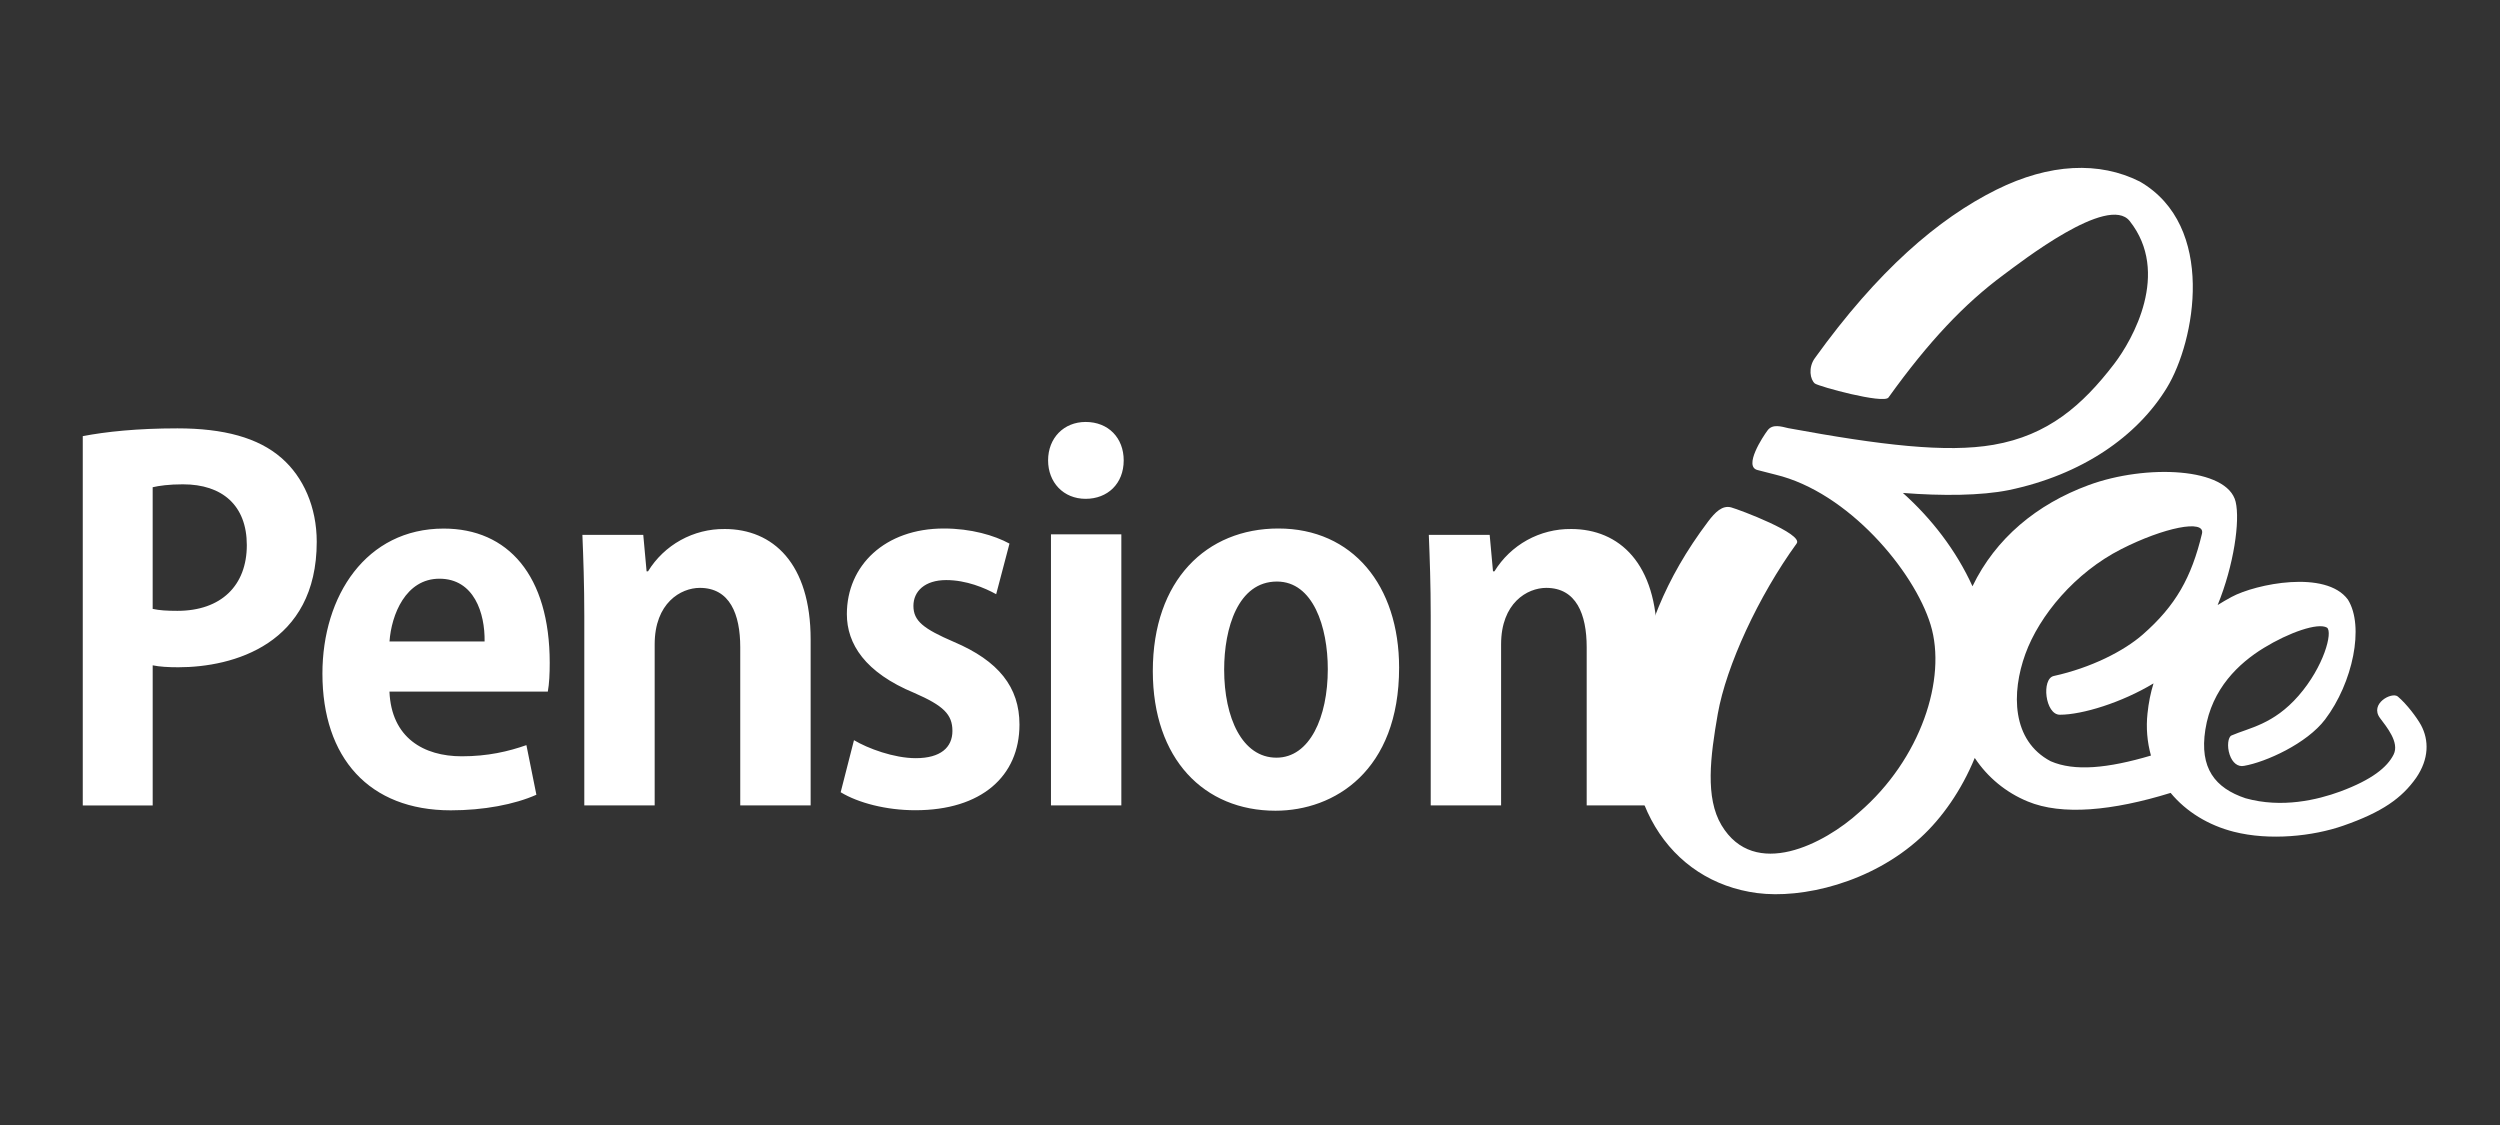 <svg width="160" height="72" viewBox="0 0 160 72" fill="none" xmlns="http://www.w3.org/2000/svg">
<rect x="0" y="0" width="160" height="72" fill="#333333" stroke="none"/>
<path d="M81.814 33.824C86.561 33.824 89.543 37.468 89.543 42.731C89.543 49.333 85.404 51.886 81.631 51.886C77.067 51.886 73.78 48.584 73.78 42.948C73.78 37.126 77.218 33.824 81.814 33.824ZM28.396 33.829C32.504 33.829 35.182 36.82 35.182 42.425C35.182 43.11 35.152 43.764 35.06 44.262H24.925C25.047 47.22 27.117 48.403 29.551 48.403C31.225 48.403 32.533 48.093 33.69 47.688L34.329 50.864C32.929 51.487 30.951 51.861 28.851 51.861C23.617 51.861 20.635 48.497 20.635 43.11C20.635 38.127 23.435 33.829 28.396 33.829ZM60.407 33.824C62.142 33.824 63.633 34.261 64.607 34.79L63.755 38.029C63.024 37.624 61.838 37.125 60.559 37.125C59.19 37.125 58.459 37.841 58.459 38.776C58.459 39.742 59.099 40.239 61.046 41.08C63.907 42.295 65.246 43.976 65.246 46.374C65.246 49.675 62.811 51.855 58.581 51.855C56.725 51.855 54.93 51.388 53.803 50.703L54.655 47.371C55.538 47.9 57.212 48.523 58.611 48.523C60.194 48.523 60.955 47.838 60.955 46.779C60.955 45.72 60.377 45.16 58.52 44.35C55.356 43.042 54.199 41.205 54.199 39.305C54.199 36.191 56.634 33.824 60.407 33.824ZM11.354 27.415C14.305 27.415 16.527 28.007 18.018 29.314C19.418 30.529 20.271 32.46 20.271 34.671C20.271 41.242 14.914 42.705 11.415 42.705C10.775 42.705 10.228 42.674 9.772 42.581V51.549H5.297V27.913C6.757 27.632 8.767 27.415 11.354 27.415ZM100.543 33.856C103.647 33.856 106.051 36.066 106.051 40.925V51.544H101.548V41.423C101.548 39.305 100.878 37.624 98.96 37.624C97.743 37.624 96.07 38.59 96.07 41.236V51.544H91.566V39.431C91.566 37.407 91.505 35.756 91.444 34.23H95.339L95.552 36.566H95.644C96.157 35.73 96.878 35.041 97.736 34.566C98.595 34.091 99.562 33.847 100.543 33.857V33.856ZM71.766 34.198V51.544H67.262V34.198H71.766ZM46.373 33.856C49.476 33.856 51.881 36.066 51.881 40.925V51.544H47.376V41.423C47.376 39.305 46.707 37.624 44.79 37.624C43.572 37.624 41.899 38.59 41.899 41.236V51.544H37.395V39.431C37.395 37.407 37.334 35.756 37.273 34.23H41.169L41.382 36.566H41.473C41.986 35.73 42.707 35.041 43.566 34.566C44.425 34.091 45.392 33.847 46.373 33.857V33.856ZM81.724 37.219C79.228 37.219 78.346 40.208 78.346 42.855C78.346 45.939 79.502 48.491 81.693 48.491C83.823 48.491 84.979 45.907 84.979 42.824C84.979 40.115 84.037 37.219 81.724 37.219ZM28.123 37.037C25.962 37.037 25.049 39.342 24.928 41.054H31.014C31.044 39.248 30.344 37.037 28.122 37.037H28.123ZM11.718 30.996C10.805 30.996 10.166 31.09 9.771 31.183V38.969C10.197 39.063 10.683 39.094 11.353 39.094C14.153 39.094 15.796 37.474 15.796 34.889C15.796 32.336 14.213 30.997 11.718 30.997V30.996ZM69.482 27.005C70.943 27.005 71.917 28.033 71.917 29.464C71.917 30.96 70.882 31.925 69.482 31.925C68.052 31.925 67.078 30.866 67.078 29.464C67.078 28.033 68.082 27.005 69.482 27.005Z" fill="white"/>
<path fill-rule="evenodd" clip-rule="evenodd" d="M127.768 12.142C131.172 10.449 134.363 10.317 136.951 11.621C141.864 14.464 140.494 21.842 138.68 24.816C136.78 27.931 133.243 30.391 128.555 31.368C126.782 31.724 124.298 31.746 121.784 31.548C123.615 33.185 125.194 35.223 126.239 37.522C127.716 34.457 130.353 32.27 133.667 31.049C137.347 29.692 142.56 29.913 143.082 32.118C143.368 33.331 142.975 36.16 141.929 38.723C142.216 38.542 142.514 38.37 142.821 38.204C144.373 37.366 148.86 36.458 150.265 38.373C151.336 40.081 150.58 43.701 148.808 46.043C147.631 47.597 145.003 48.775 143.624 49.014C143.234 49.098 142.876 48.83 142.697 48.294C142.516 47.758 142.596 47.167 142.816 47.07C143.948 46.579 145.499 46.371 147.109 44.525C148.733 42.661 149.309 40.454 148.928 40.168C148.347 39.83 146.487 40.483 144.875 41.472C143.297 42.44 141.551 44.064 141.141 46.704C140.759 49.16 141.759 50.434 143.712 51.088C146.035 51.74 148.32 51.191 149.774 50.657C151.812 49.901 152.785 49.101 153.19 48.293C153.583 47.512 152.731 46.51 152.319 45.953C151.638 45.035 153.073 44.266 153.457 44.574C154.05 45.078 154.671 45.916 154.943 46.403C155.463 47.37 155.463 48.57 154.634 49.781C153.71 51.089 152.455 51.978 149.966 52.845C148.02 53.523 145.256 53.816 142.965 53.233C141.353 52.824 139.926 51.962 138.92 50.745C135.198 51.896 131.957 52.204 129.77 51.292C128.388 50.724 127.209 49.754 126.384 48.508C125.534 50.585 124.278 52.364 122.924 53.605C119.747 56.52 115.31 57.529 112.46 57.156C109.661 56.792 107.35 55.279 105.928 52.902C104.515 50.537 104.065 47.468 104.657 44.099C105.278 40.562 106.5 37.119 109.319 33.377C109.775 32.773 110.227 32.327 110.787 32.471C111.321 32.616 115.434 34.165 114.987 34.781C112.536 38.161 110.479 42.616 109.937 45.694C109.458 48.43 109.127 51.057 110.175 52.811C112.287 56.344 116.776 54.002 118.989 51.987C122.927 48.592 124.617 43.434 123.557 39.979C122.498 36.525 118.277 31.495 113.635 30.378C113.278 30.291 112.942 30.2 112.485 30.083C111.566 29.864 112.818 27.947 113.133 27.533C113.449 27.119 114.003 27.296 114.451 27.402C120.378 28.493 124.562 28.99 127.579 28.468C131.068 27.864 133.271 25.948 135.304 23.293C136.502 21.729 138.915 17.448 136.3 14.146C134.923 12.408 129.349 16.76 128.21 17.602C125.734 19.435 123.447 21.838 120.858 25.446C120.522 25.858 116.436 24.745 116.151 24.544C115.855 24.298 115.709 23.534 116.151 22.92C120.177 17.327 124.03 14 127.768 12.142ZM140.928 34.148C141.142 33.212 138.468 33.766 135.757 35.146C132.808 36.646 130.522 39.378 129.623 41.856C128.723 44.332 128.739 47.396 131.241 48.718C132.767 49.384 134.906 49.172 137.661 48.356C137.417 47.48 137.342 46.566 137.44 45.662C137.511 44.969 137.641 44.329 137.825 43.737C135.797 44.962 133.27 45.743 131.831 45.743C130.887 45.743 130.639 43.444 131.439 43.264C133.832 42.738 135.924 41.67 137.136 40.611C139.251 38.759 140.256 36.955 140.928 34.148Z" fill="white"/>
</svg>
